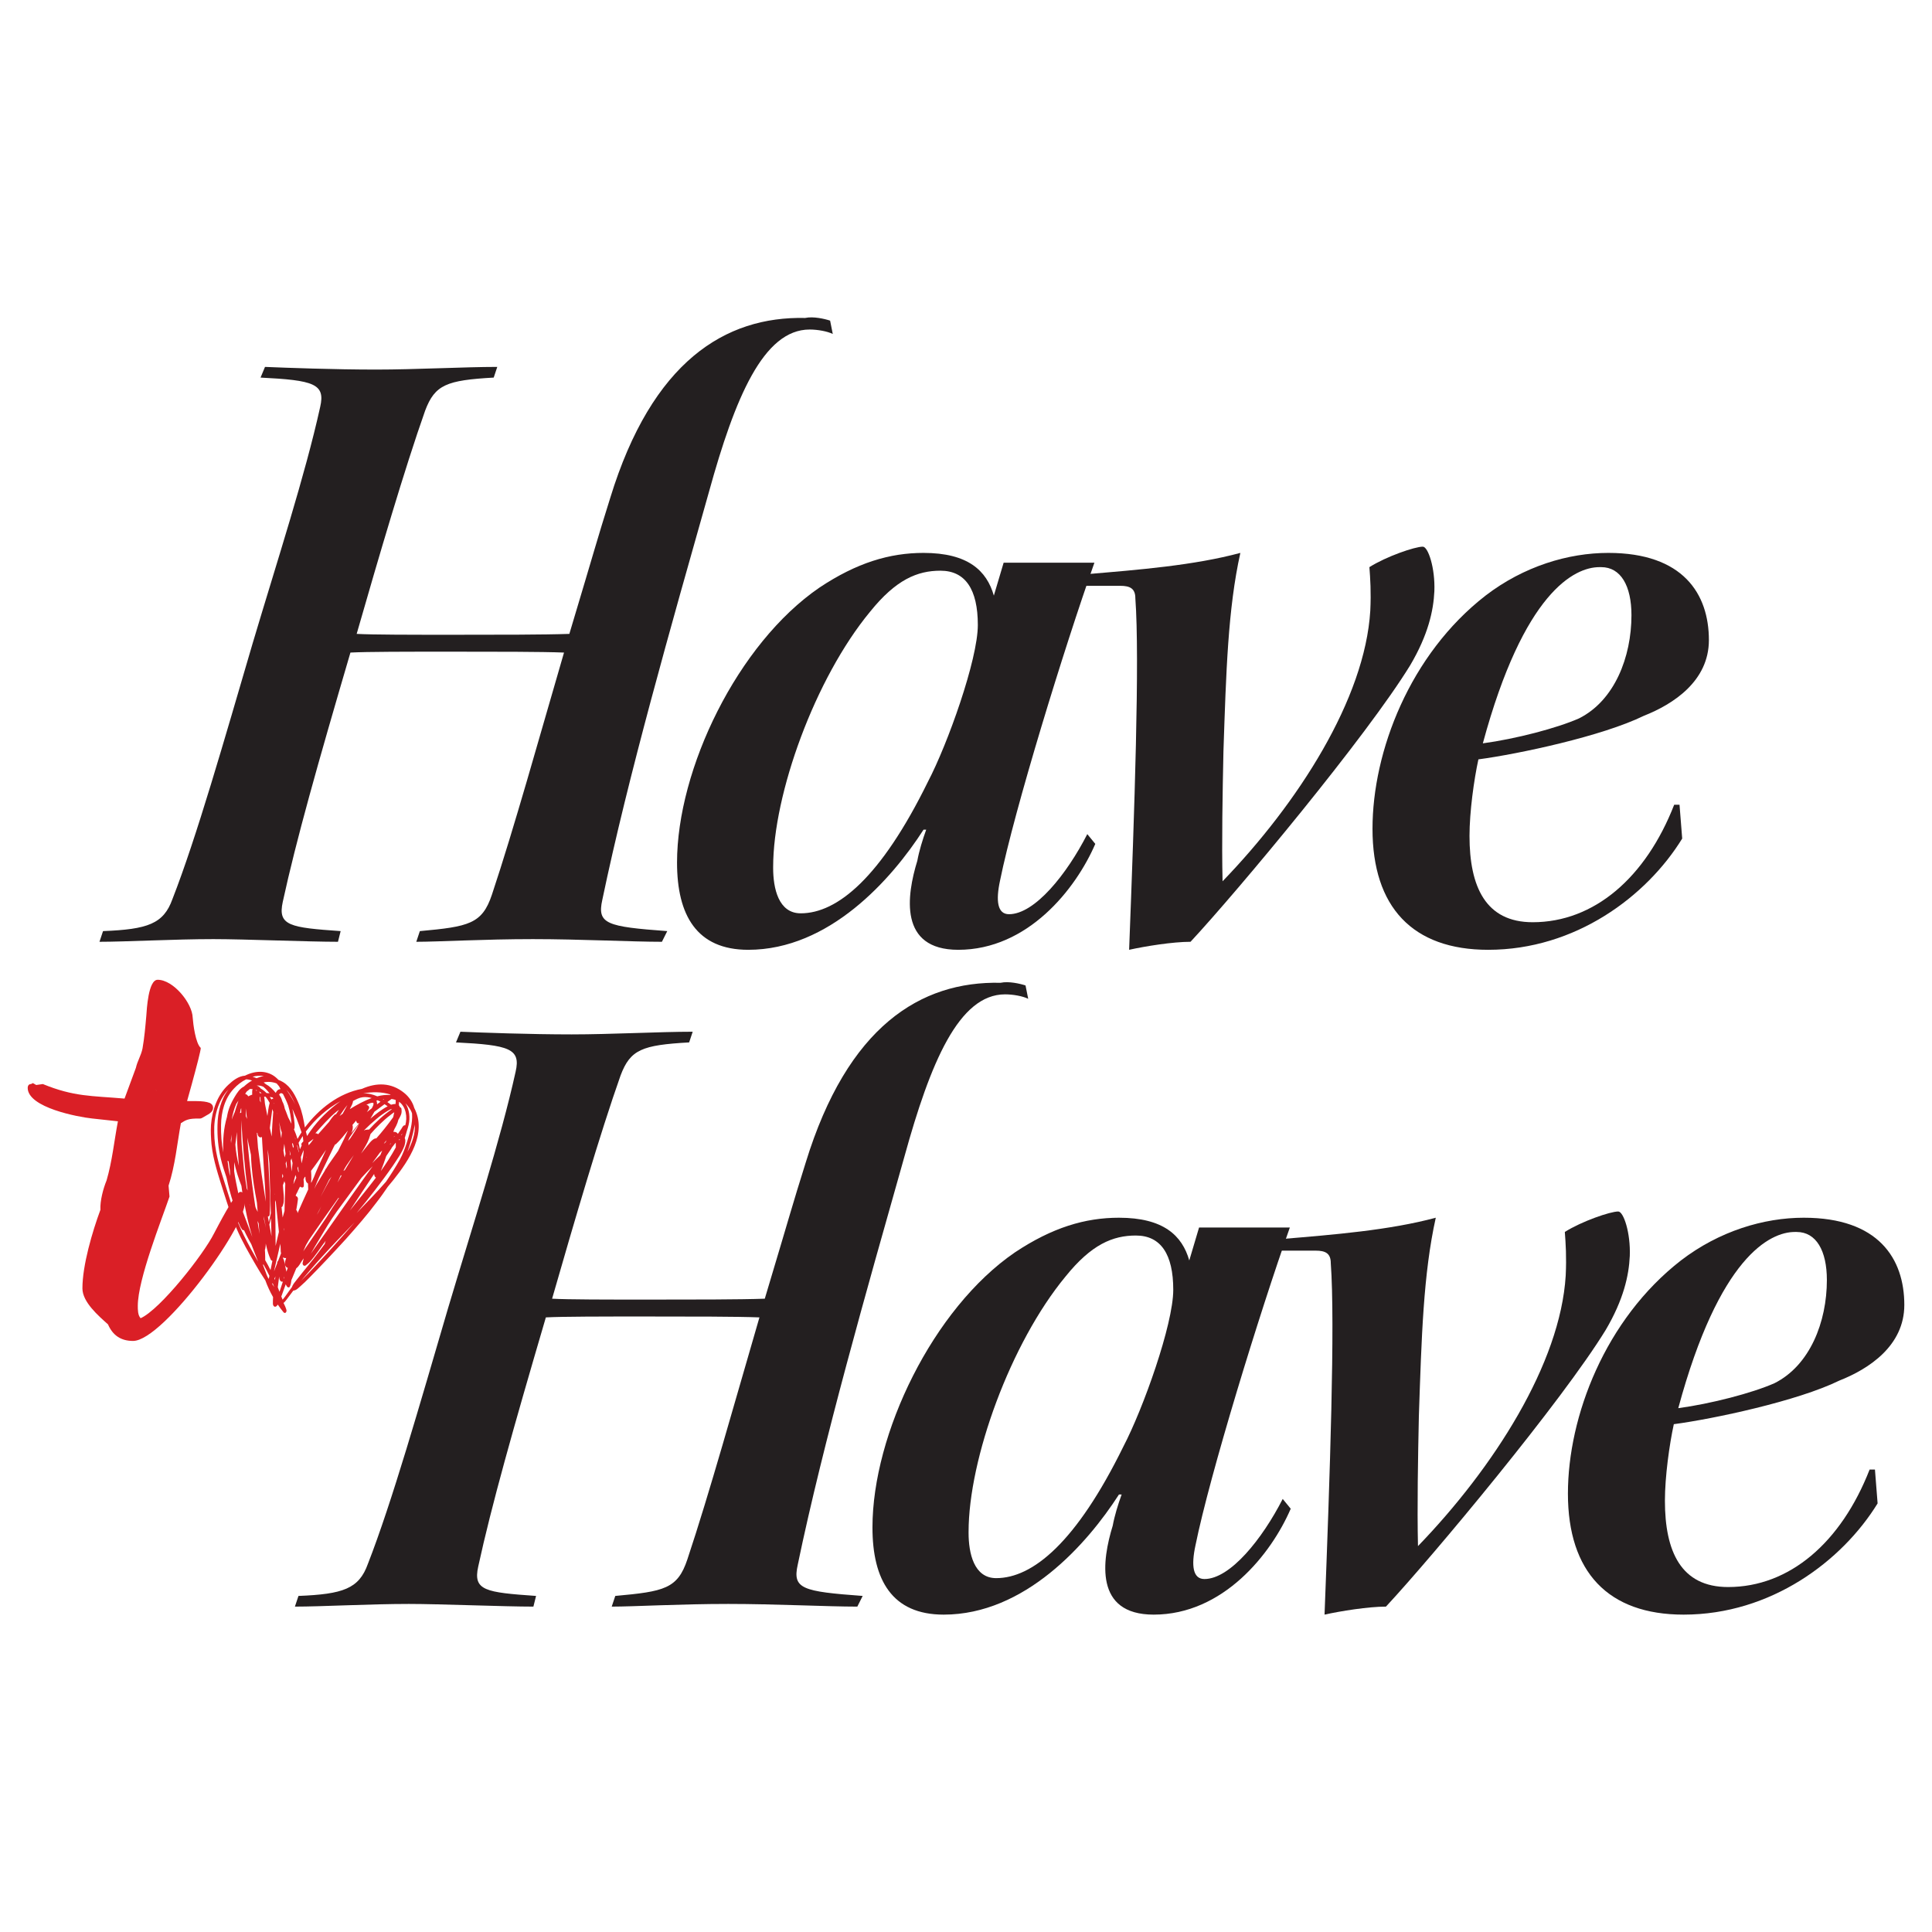 <svg viewBox="0 0 500 500" version="1.1" xmlns="http://www.w3.org/2000/svg" id="Layer_1">
  
  <defs>
    <style>
      .st0 {
        fill: #231f20;
      }

      .st1 {
        fill: #da1f26;
      }
    </style>
  </defs>
  <path d="M44.63,232.68c6.218-15.891,13.359-40.995,20.729-66.099,6.449-21.649,13.588-43.529,17.503-61.262,1.382-5.989-1.612-6.909-15.431-7.6l1.152-2.764c5.527.23,17.965.691,28.789.691,10.134,0,22.801-.691,31.322-.691l-.921,2.764c-12.206.691-15.201,1.842-17.734,8.522-5.297,14.969-11.976,37.77-17.733,57.808,4.145.23,14.049.23,25.103.23,11.055,0,23.492,0,29.94-.23,6.909-23.031,6.909-23.492,10.595-35.238,10.824-35.237,29.71-46.983,50.438-46.522,2.073-.461,5.067.23,6.449.691l.691,3.454c-1.382-.691-3.915-1.152-5.988-1.152-11.976,0-19.346,17.734-26.026,41.917-9.903,35.007-20.958,73.699-27.637,105.712-1.382,6.218,1.152,6.909,16.813,8.061l-1.382,2.764c-7.831,0-21.188-.691-33.395-.691-12.668,0-24.413.691-30.171.691l.921-2.764c12.667-1.152,16.121-1.843,18.655-9.442,5.758-17.274,12.206-40.535,18.655-62.645-5.758-.23-17.964-.23-29.249-.23-11.516,0-21.65,0-26.026.23-8.522,29.019-14.049,48.595-17.504,64.487-1.381,6.218,1.843,6.679,14.97,7.6l-.691,2.764c-7.599,0-24.182-.691-32.243-.691-10.134,0-22.57.691-29.48.691l.921-2.764c11.515-.461,15.661-1.843,17.964-8.291Z" class="st0"></path>
  <path d="M283.461,218.401c-5.067,11.746-17.503,27.408-35.468,27.408-15.431,0-13.358-14.049-10.594-23.031.461-2.534,1.382-5.528,2.303-8.061h-.69c-8.291,12.897-24.413,31.092-45.371,31.092-13.359,0-18.425-8.982-18.425-22.57,0-24.183,15.661-56.657,36.85-71.166,9.673-6.449,18.195-8.981,26.947-8.981,11.515,0,16.351,4.606,18.194,11.054l2.534-8.522h23.492c-7.831,22.11-20.729,64.026-24.413,82.221-1.152,5.297-.691,8.752,2.303,8.752,6.68,0,14.97-10.364,20.268-20.728l2.072,2.533ZM200.09,224.62c0,5.298,1.382,11.746,7.14,11.746,9.443,0,20.728-9.213,32.934-34.086,5.067-9.673,12.898-31.553,12.898-40.535,0-9.213-3.225-14.049-9.673-14.049-5.988,0-11.516,2.303-18.195,10.594-14.279,17.274-25.103,47.214-25.103,66.099v.23Z" class="st0"></path>
  <path d="M279.776,151.611l1.152-2.994c13.819-1.152,28.098-2.303,40.074-5.527-3.223,14.51-3.684,30.861-4.376,51.359-.229,10.824-.461,23.491-.229,33.625,19.576-20.267,36.849-47.214,38.231-70.014.231-4.837,0-8.291-.229-11.286,4.376-2.764,11.745-5.297,13.819-5.297,1.382,0,3.223,5.527,2.994,11.515-.229,5.067-1.612,11.286-6.218,19.116-11.286,18.424-44.68,58.499-56.887,71.626-4.605,0-11.745,1.152-15.892,2.073,1.382-35.929,2.764-75.312,1.612-90.973,0-2.534-1.382-3.225-3.915-3.225h-10.134Z" class="st0"></path>
  <path d="M435.35,217.02c-9.213,14.969-27.639,28.789-50.208,28.789-19.576,0-29.94-11.055-29.94-31.322,0-20.037,9.672-45.141,29.249-60.342,9.904-7.6,21.419-11.054,31.783-11.054,19.347,0,26.026,10.594,26.026,22.57,0,10.595-9.212,16.583-16.812,19.577-10.825,5.297-32.475,9.903-42.839,11.285-1.151,5.298-2.302,13.588-2.302,19.807,0,13.128,4.144,22.34,16.351,22.34,15.891,0,29.25-11.516,36.619-30.401h1.382l.692,8.752ZM413.929,146.775c-6.448,0-19.576,6.449-30.17,45.602,8.522-1.152,19.115-3.916,24.873-6.449,9.213-4.607,13.589-15.892,13.589-26.717,0-7.6-2.764-12.437-7.831-12.437h-.461Z" class="st0"></path>
  <path d="M95.206,404.737c6.218-15.892,13.359-40.997,20.729-66.099,6.449-21.65,13.588-43.529,17.503-61.263,1.382-5.989-1.612-6.909-15.431-7.6l1.152-2.764c5.527.23,17.965.691,28.789.691,10.134,0,22.801-.691,31.322-.691l-.921,2.764c-12.206.691-15.201,1.842-17.734,8.522-5.297,14.969-11.976,37.77-17.733,57.807,4.145.231,14.049.231,25.103.231,11.055,0,23.492,0,29.941-.231,6.908-23.03,6.908-23.491,10.594-35.237,10.825-35.237,29.711-46.983,50.438-46.522,2.074-.461,5.067.23,6.449.691l.69,3.454c-1.382-.691-3.915-1.152-5.987-1.152-11.976,0-19.347,17.734-26.026,41.917-9.904,35.006-20.958,73.699-27.637,105.712-1.382,6.218,1.151,6.91,16.812,8.061l-1.382,2.764c-7.83,0-21.188-.692-33.395-.692-12.668,0-24.413.692-30.171.692l.921-2.764c12.667-1.151,16.121-1.843,18.655-9.443,5.758-17.273,12.206-40.534,18.656-62.643-5.758-.231-17.965-.231-29.249-.231-11.516,0-21.65,0-26.026.231-8.522,29.019-14.049,48.595-17.504,64.486-1.381,6.218,1.843,6.679,14.97,7.6l-.691,2.764c-7.599,0-24.182-.692-32.243-.692-10.134,0-22.57.692-29.48.692l.921-2.764c11.515-.461,15.661-1.843,17.964-8.29Z" class="st0"></path>
  <path d="M334.038,390.458c-5.066,11.745-17.504,27.406-35.469,27.406-15.43,0-13.358-14.048-10.594-23.03.461-2.533,1.382-5.528,2.303-8.061h-.69c-8.292,12.897-24.414,31.091-45.372,31.091-13.358,0-18.425-8.982-18.425-22.57,0-24.183,15.661-56.656,36.851-71.166,9.672-6.448,18.194-8.982,26.947-8.982,11.515,0,16.351,4.607,18.194,11.056l2.533-8.522h23.493c-7.831,22.109-20.729,64.025-24.414,82.221-1.151,5.297-.69,8.751,2.303,8.751,6.679,0,14.971-10.364,20.268-20.729l2.072,2.535ZM250.667,396.676c0,5.297,1.382,11.745,7.14,11.745,9.443,0,20.727-9.212,32.934-34.085,5.067-9.674,12.897-31.554,12.897-40.536,0-9.212-3.225-14.048-9.672-14.048-5.989,0-11.517,2.303-18.196,10.594-14.279,17.274-25.102,47.215-25.102,66.099v.231Z" class="st0"></path>
  <path d="M330.353,323.667l1.151-2.994c13.819-1.153,28.098-2.303,40.075-5.528-3.225,14.51-3.685,30.862-4.377,51.359-.229,10.825-.461,23.493-.229,33.626,19.576-20.268,36.849-47.213,38.231-70.014.231-4.836,0-8.292-.229-11.286,4.376-2.764,11.746-5.297,13.819-5.297,1.382,0,3.225,5.528,2.994,11.515-.229,5.067-1.612,11.286-6.218,19.115-11.286,18.425-44.68,58.499-56.886,71.627-4.607,0-11.746,1.151-15.892,2.072,1.382-35.927,2.764-75.311,1.612-90.972,0-2.533-1.38-3.225-3.915-3.225h-10.133Z" class="st0"></path>
  <path d="M485.924,389.076c-9.212,14.969-27.637,28.788-50.208,28.788-19.576,0-29.939-11.054-29.939-31.322,0-20.037,9.672-45.141,29.249-60.34,9.904-7.6,21.419-11.056,31.783-11.056,19.347,0,26.026,10.595,26.026,22.571,0,10.594-9.213,16.583-16.814,19.576-10.825,5.297-32.473,9.904-42.838,11.286-1.151,5.297-2.303,13.587-2.303,19.806,0,13.128,4.146,22.34,16.353,22.34,15.891,0,29.249-11.515,36.619-30.401h1.382l.69,8.753ZM464.505,318.831c-6.449,0-19.576,6.449-30.17,45.602,8.52-1.153,19.115-3.915,24.873-6.449,9.212-4.605,13.587-15.891,13.587-26.716,0-7.6-2.762-12.437-7.83-12.437h-.461Z" class="st0"></path>
  <g>
    <path d="M89.557,320.619c.013-.015.042-.045.049-.054-.014.015-.028.031-.042.046-.002.003-.005.005-.007.008Z" class="st1"></path>
    <path d="M97.51,311.093c1.006-1.278,1.926-2.615,2.844-3.957.514-.601,1.015-1.213,1.509-1.831,4.013-5.058,8.721-12.044,5.343-18.572-.425-1.545-1.386-2.919-2.634-3.915-3.325-2.677-7.115-2.697-10.906-1.022-6.03,1.133-11.129,5.185-14.763,9.991-.313-1.992-.705-3.984-1.466-5.861-.912-2.238-2.065-4.601-4.205-5.892-.38-.221-.776-.416-1.186-.575-.232-.248-.475-.484-.743-.697-1.023-.845-2.329-1.315-3.652-1.371-1.473-.075-2.933.319-4.238.988-1.709.124-3.133,1.252-4.338,2.384-2.848,2.653-4.165,6.562-4.469,10.366-.109,1.673-.012,3.352.132,5.02.448,4.218,1.85,8.239,3.108,12.268,1.021,3.204,2.032,6.424,3.372,9.512,1.401,3.279,3.204,6.369,4.987,9.452.782,1.343,1.594,2.668,2.46,3.959.541,1.504,1.214,2.958,2.004,4.344-.032.554-.049,1.109-.044,1.665-.013.575.425,1.129.972.659.107-.119.203-.247.29-.38.469.686.969,1.352,1.497,1.994.156.171.446.261.602.036.173-.199.199-.466.124-.713-.174-.611-.451-1.186-.734-1.752.311-.192.508-.52.74-.794.597-.802,1.187-1.611,1.8-2.401.807-.034,1.346-.732,1.927-1.209.754-.657,1.468-1.36,2.17-2.073,3.265-3.304,6.414-6.666,9.551-10.102,2.741-3.094,5.473-6.202,7.945-9.518ZM105.444,298.095c.76-2.152,1.398-4.35,1.821-6.593.035-.166.056-.337.079-.505.186,2.501-.766,4.917-1.9,7.099ZM106.637,288.137c.197,2.628-.623,5.192-1.376,7.676-.49,1.453-1.016,2.896-1.757,4.243-1.092,1.959-2.331,3.893-3.592,5.754-2.438,2.792-5.021,5.454-7.615,8.106,1.584-1.894,3.141-3.81,4.641-5.772,1.632-2.117,3.231-4.261,4.749-6.461,1.087-1.652,2.287-3.273,2.974-5.143.166-.598.355-1.261.143-1.869-.018-.042-.04-.083-.061-.125.132-.417.261-.834.383-1.254.063-.175.118-.38.163-.594.18-.504.338-1.017.458-1.543.442-1.89.222-3.994-.829-5.652.724.771,1.374,1.615,1.718,2.632ZM71.893,333.132c.126-.919.25-1.839.353-2.762-.007.562.223,1.497.96,1.321-.306.869-.582,1.749-.875,2.623-.147-.393-.292-.788-.439-1.182ZM102.409,284.672c.019.349-.007.701-.049,1.053-.391-.02-.814.062-1.16.175-.309-.24-.626-.469-.947-.691.357-.268.707-.547,1.078-.797.371.052.731.137,1.078.261ZM96.854,300.306c.423-.579.97-1.339,1.438-1.984.205-.191.412-.38.619-.567-.159.399-.318.798-.481,1.196-.715.675-1.412,1.367-2.098,2.07.174-.239.348-.477.521-.716ZM100.957,296.032c.093-.068.187-.136.282-.201-.081.107-.164.213-.247.318-.023-.004-.045-.007-.068-.009.011-.036.022-.072.033-.109ZM103.333,295.166c-.006-.118-.016-.235-.029-.352.064-.007.128-.009.193-.003-.055.119-.108.238-.164.355ZM103.831,293.762c.102-.147.204-.294.306-.44-.064.159-.128.319-.194.477-.036-.015-.075-.025-.112-.036ZM99.963,299.184c.443-.653.886-1.306,1.329-1.958.044-.064.076-.139.098-.217.354-.422.694-.857,1.021-1.301.056.407.003.827.02,1.237-1.149,2.13-2.486,4.166-3.879,6.137.518-1.28.968-2.588,1.412-3.897ZM101.891,294.246c-.02.01-.039.021-.059.031.1-.116.219-.207.38-.207.001.003.002.006.002.01-.11.055-.218.111-.323.166ZM73.451,330.965c.006-.19.01-.38-.002-.569-.002-.026-.003-.052-.005-.078.012.057.024.113.036.17.018.085.035.17.051.256-.027.074-.054.148-.081.221ZM70.345,323.972c-.002-.008-.004-.016-.006-.024.002.001.004.003.006.004 0.0.007 0.0.013 0.0.02ZM65.268,306.543c-.516-4.028-.983-8.06-1.274-12.112.314,1.491.633,2.939.95,4.407.035,1.028.102,2.056.183,3.08.254,3.13.79,6.222,1.358,9.307.066.804.132,1.608.201,2.412-.218-.532-.593-1.017-.643-1.6-.263-1.831-.568-3.657-.775-5.495ZM64.689,312.226c-.041-.198-.082-.396-.122-.595.017.035.034.071.051.106.024.163.048.326.072.489ZM78.037,293.036c-.366.559-.712,1.131-1.037,1.715-.26-.852-.574-1.684-.924-2.5.062-.09.121-.182.145-.291.103-.79-.051-1.598-.12-2.387-.096-.866-.223-1.736-.425-2.585.376.838.724,1.691,1.086,2.514.438,1.172.889,2.343,1.274,3.534ZM78.374,294.163c.045.405.09.81.136,1.215-.146.154-.304.296-.427.472-.128.199-.107.424-.008.593-.161.328-.313.66-.457.996-.014-.091-.03-.183-.045-.274-.083-.475-.182-.948-.298-1.416.332-.59.686-1.167,1.059-1.731.014.048.027.097.04.145ZM97.735,284.749c.251.117.498.242.739.371-.302.227-.604.454-.905.682.009-.11.012-.218.003-.321-.02-.257-.075-.468-.156-.64.107-.032.213-.063.32-.092ZM101.761,289.115c-.035.052-.071.104-.106.156-1.332,1.847-2.75,3.633-4.262,5.336-1.035-.072-2.244,1.865-2.886,2.594-.363.445-.717.902-1.073,1.36.064-.107.128-.214.192-.321.663-1.171,1.431-2.299,1.892-3.57.135-.39.248-.787.373-1.18.772-.883,1.576-1.743,2.447-2.579.871-.854,1.788-1.66,2.767-2.39.305-.23.603-.485.931-.685-.084.428-.177.855-.275,1.28ZM80.515,305.65c.038-.156.056-.318.055-.482.025-.722-.02-1.441-.066-2.161,1.36-1.764,2.608-3.612,3.88-5.439-.698,1.526-1.398,3.054-2.096,4.579-.404.843-.686,1.596-1.04,2.489-.208.511-.479,1.012-.709,1.516-.007-.167-.017-.334-.025-.501ZM73.461,318.087c.022-.086.044-.173.066-.259-.006.241-.012.482-.018.724-.015-.155-.032-.31-.048-.465ZM63.456,283.125c.099-.219.235-.434.397-.637.266-.231.542-.451.826-.659.232-.007.476.01.736.06-.076.076-.122.185-.127.292-.023.37-.055.742-.013,1.112-.364.118-.705.268-1.026.442-.178-.306-.429-.553-.794-.611ZM70.552,284.014c.067.098.133.196.199.295-.187.008-.366.083-.493.245-.035-.058-.07-.115-.106-.172-.106-.169-.217-.335-.333-.498.246.026.492.067.732.13ZM74.577,286.097c.474,1.516.731,3.141.853,4.74-.267-.549-.548-1.092-.838-1.631-.195-.527-.394-1.053-.595-1.578-.087-.231-.188-.457-.29-.683-.12-.675-.318-1.321-.641-1.907-.092-.336-.2-.667-.352-.981-.127-.261-.303-.491-.464-.731.018-.06.041-.118.069-.173.227-.291.582-.316.852-.067.028.021.056.044.083.066.483.963.956,1.931,1.322,2.944ZM76.952,296.341c.067.252.129.504.186.759.069.315.14.665.204,1.016-.012.033-.024.066-.036.099-.125-.547-.258-1.092-.397-1.635-0-.05-.002-.099-.003-.149.015-.029.031-.06.046-.089ZM88.377,304.29c-.342.577-.685,1.153-1.025,1.73.288-.644.578-1.287.87-1.929.016.026.034.051.049.078.027.047.064.087.106.121ZM83.119,312.238c-.309.742-.663,1.45-1.1,2.124.366-.708.733-1.416,1.1-2.124ZM88.876,303.039c.455-.98,1.09-1.871,1.716-2.749.326-.443.647-.891.969-1.337-.772,1.284-1.541,2.57-2.307,3.857-.124.079-.249.156-.378.229ZM78.934,315.178c.01-.024.021-.049.031-.073-.012.03-.024.06-.036.09.002-.005.003-.011.005-.016ZM73.163,304.731c-.029.062-.056.127-.084.19-.017-.226-.033-.453-.05-.679.043-.155.086-.31.129-.465.042.223.086.446.133.668-.042.097-.084.194-.128.287ZM62.185,288.035c-.026.009-.052.02-.078.031.045-.23.09-.461.135-.691.026-.131.054-.261.081-.392.037-.059.074-.117.112-.175-.005.343-.006.687-.003,1.03 0.0.044.001.088.001.133-.084.017-.168.035-.249.064ZM66.159,282.074c.066.022.131.045.196.068.06.024.12.048.18.073-.069.014-.134.045-.188.094-.011-.017-.022-.034-.033-.05-.048-.069-.096-.127-.155-.186ZM67.684,282.871c.001.008.003.017.004.025-.145.008-.29.018-.434.032-.028-.139-.085-.271-.152-.396-.013-.024-.027-.047-.042-.068.208.118.405.247.598.387.009.007.017.013.026.02ZM77.324,303.157c-.03.078-.059.157-.091.234-.089-.365-.175-.729-.259-1.092.012-.04.023-.081.035-.122.031-.106.063-.213.095-.319.076.432.149.865.22,1.298ZM78.026,301.076c-.048-.552-.104-1.086-.157-1.645.216-.616.454-1.2.726-1.804-.039,1.168-.23,2.331-.569,3.449ZM79.272,299.472c-.02.035-.039.071-.059.106.016-.088.03-.177.044-.266.005.049.009.098.014.147 0.0.004.001.008.001.013ZM71.728,288.016c.025.13.05.261.075.391-.025-.096-.054-.191-.081-.286.002-.035.004-.07.005-.105ZM76.677,304.773c-.241.57-.491,1.136-.748,1.699.055-.344.108-.688.16-1.032.122-.435.244-.87.366-1.305l.02-.072c.065.237.132.474.202.71ZM75.712,301.006c-.078.726-.164,1.451-.256,2.175-.07-.927-.152-1.854-.242-2.781.07-.206.142-.411.216-.613.094.406.187.812.282,1.218ZM75.079,299.06c-.047-.448-.095-.896-.145-1.343.001-.004.002-.008.004-.012.086.348.17.697.252,1.046-.037.102-.074.205-.111.309ZM72.802,294.585c-.064-.382-.13-.763-.204-1.142-.093-1.031-.21-2.061-.379-3.082.221.905.369,1.835.698,2.709-.026.506-.068,1.011-.115,1.516ZM74.063,300.64c.016-.055.032-.111.048-.166.052.499.1.999.145,1.499-.033.161-.063.322-.092.483-.078-.454-.156-.908-.236-1.362.045-.151.089-.303.134-.455ZM76.013,296.728c-.057.126-.114.256-.171.387-.072-.331-.144-.662-.218-1-.006-.027-.012-.056-.019-.085.048-.081.099-.161.152-.239.088.312.174.624.255.938ZM73.906,298.634c-.084.3-.167.601-.251.902-.104-.587-.207-1.174-.312-1.761.088-.589.165-1.18.233-1.772.115.877.225,1.753.329,2.631ZM70.862,285.69c-.018-.039-.035-.078-.054-.117.023-.045.052-.094.082-.14-.01.086-.019.171-.028.257ZM70.715,287.761c-.01.14-.021.28-.034.419-.139,1.982-.288,3.963-.377,5.947-.17-.735-.325-1.473-.474-2.213.227-1.627.433-3.258.653-4.886.084.243.16.487.232.733ZM67.509,285.276c-.004.019-.008.038-.012.057-.02-.05-.04-.101-.06-.152-.035-.091-.094-.178-.169-.245-.006-.342-.056-.686-.027-1.027.053-.006.105-.011.158-.016-.027.464.036.925.109,1.383ZM66.625,293.207c.021.428.168.973.625,1.118.185.051.412.045.538-.103.033.554.065,1.108.091,1.662.29,5.03.675,10.056.908,15.089-.753-4.646-1.415-9.305-2.017-13.972-.113-1.28-.204-2.563-.292-3.846.045.024.093.043.148.052ZM80.984,300.48c.042-.051.083-.103.125-.155-.063.092-.126.183-.189.275.021-.04.043-.08.065-.12ZM91.136,292.991c-.071.09-.14.181-.211.271.03-.076.062-.152.092-.229.251-.604.394-1.277.2-1.904.317-.386.639-.768.97-1.141-.005.487.398.967.831.65-.653.763-1.268,1.559-1.882,2.353ZM92.905,290.968c-.684,1.291-1.483,2.517-2.306,3.726-.178.192-.355.385-.531.579.137-.302.27-.606.401-.91.785-1.153,1.572-2.306,2.435-3.395ZM94.932,287.823c.232-.274.372-.623.557-.932.221-.435-.248-.979-.696-.923.588-.357,1.197-.603,1.803-.578.188.413-.063.816-.244,1.181-.04.084-.083.167-.125.25-.433.332-.865.665-1.294,1.001ZM86.93,288.396c-.104-.022-.213-.002-.307.084-.58.559-1.045,1.217-1.486,1.889-.939,1.063-1.888,2.116-2.823,3.184-.085-.119-.208-.208-.35-.226-.114-.014-.229-.041-.345-.046,1.771-1.971,3.512-4.001,5.575-5.675.178-.137.361-.27.546-.402-.274.396-.542.795-.811,1.192ZM81.147,294.723c-.334.605-.814,1.143-1.262,1.675-.026-.224-.057-.447-.09-.67.45-.336.897-.676,1.352-1.005ZM76.413,294.746c-.054-.186-.108-.372-.163-.558.09.231.174.464.256.699-.031-.047-.062-.094-.093-.141ZM69.789,285.422c-.308,1.108-.417,2.256-.588,3.389-.177-.875-.35-1.753-.527-2.629-.205-.771-.138-1.574-.323-2.349.121-.004.243-.005.364-.006.422.484.772,1.028,1.074,1.594ZM67.531,285.421c-.001-.002-.002-.004-.002-.006 0-.001.001-.003.001-.004.001.003.001.006.002.01ZM66.464,281.216c.181.036.352.107.507.218-.166-.08-.335-.153-.507-.218ZM63.588,286.847c.116.912.233,1.824.349,2.736-.102-.233-.208-.465-.314-.696-.026-.68-.041-1.36-.035-2.039ZM68.247,314.77c.158.803.315,1.606.473,2.408.037.19.077.379.115.568-.174-.737-.35-1.474-.526-2.21-.018-.256-.038-.512-.061-.767ZM69.7,316.924c.147-.564.292-1.125.436-1.686.044,1.563.084,3.126.122,4.689-.19-1-.376-2.001-.557-3.003ZM69.586,316.294c-.087-.484-.177-.966-.262-1.45.256.011.456-.234.464-.479.125-1.687.161-3.377.067-5.067-.188-3.942-.357-7.886-.597-11.826.224,1.202.341,2.416.455,3.63.041,1.664.083,3.327.137,4.991.088,2.617.171,5.234.247,7.852-.171.783-.342,1.565-.512,2.348ZM71.152,308.808c.01.103.021.207.031.31-.008.033-.015.066-.023.099-.003-.136-.005-.273-.008-.409ZM73.149,312.121c.128-.389.266-.777.285-1.19.092-1.046-.053-2.091-.141-3.132-.026-.353-.053-.705-.079-1.058.122-.355.249-.709.383-1.06.051.17.106.34.166.508.024.047.047.098.068.15-.07,1.715-.103,3.432-.153,5.148-.016.629-.031,1.27-.046,1.913-.166.561-.327,1.123-.484,1.687-.093-.892-.189-1.784-.284-2.676.132-.046.244-.15.285-.29ZM86.329,296.917c.112-.252.244-.493.384-.728.085-.003.17-.033.248-.101,1.131-1.076,2.114-2.288,3.088-3.506-.12.273-.26.54-.371.815-.404.968-.902,1.891-1.366,2.83-.269.541-.536,1.082-.805,1.623-.85,1.19-1.686,2.39-2.517,3.595-.182.299-.365.601-.548.902-.056.041-.107.096-.147.167-.102.185-.199.372-.294.561-.722,1.196-1.445,2.404-2.154,3.595-.171.336-.339.674-.509,1.01.48-1.317,1.021-2.612,1.655-3.864,1.107-2.302,2.226-4.598,3.335-6.899ZM85.791,304.519c-.967,1.742-1.919,3.493-2.85,5.255.749-1.484,1.497-2.97,2.24-4.457.203-.266.406-.532.61-.798ZM95.85,289.51c.283-.492.694-1.129,1.045-1.792.875-.654,1.752-1.305,2.627-1.96.266.181.535.363.801.55-1.625.854-3.074,2.024-4.473,3.203ZM87.888,288.811c.631-.968,1.269-1.923,2.016-2.822-.397.755-.807,1.504-1.224,2.248-.269.186-.532.378-.792.574ZM69.759,282.936c-.259-.032-.52-.051-.78-.059-.448-.455-.974-.867-1.545-1.198-.215-.341-.536-.609-1.003-.755.61-.031,1.183.093,1.716.321.597.504,1.127,1.077,1.613,1.691ZM61.161,285.656c.173-.277.355-.551.549-.818-.327.975-.671,1.946-.936,2.939-.306.645-.568,1.314-.797,1.979.223-1.411.595-2.792,1.184-4.1ZM59.985,293.629c-.046.745-.096,1.489-.183,2.23-.019-.279-.038-.558-.057-.836.07-.466.15-.931.24-1.394ZM60.912,296.213c.123-1.079.263-2.157.394-3.235-.011,2.923.312,5.831.525,8.744-.469-1.804-.793-3.647-.918-5.508ZM62.566,296.292c-.154-2.134-.13-4.271-.081-6.408.26,6.093.861,12.162,1.599,18.214-.079-.181-.157-.362-.234-.543-.286-2.031-.66-4.052-.817-6.099-.152-1.722-.322-3.442-.466-5.164ZM66.935,316.616c.078.905.155,1.81.223,2.715-.064-.411-.127-.821-.192-1.232-.111-.709-.222-1.417-.333-2.126.1.214.2.428.301.642ZM71.198,311.117c.045-.172.09-.344.135-.516.263,2.611.526,5.223.807,7.832.012.123.026.246.039.368-.298,1.21-.58,2.425-.851,3.642-.012-3.775-.055-7.551-.129-11.326ZM76.668,313.172c.173-.939.332-1.88.443-2.829.046-.353-.214-.767-.573-.831.01-.084.02-.167.03-.251.114-.231.228-.463.342-.694.363-.059.724-.132,1.078-.174-.357.025-.71.094-1.064.146.108-.219.216-.438.324-.658.13-.263.259-.525.388-.786.151.126.335.207.566.223.265.047.441-.227.422-.466.004-.046.005-.091.008-.137.028.053.057.105.089.156-.032-.059-.061-.118-.088-.179.027-.492-.009-.982-.073-1.47.104-.21.208-.419.312-.629.054-.017.108-.035.16-.058.016.541.023,1.169.434,1.573.068.068.152.141.243.198.023.51.042,1.02.053,1.53-.942,2.03-1.856,4.071-2.75,6.121-.028-.366-.128-.651-.344-.784ZM95.493,292.349c-.104-.034-.218-.041-.332-.012-.337.021-.678.063-.973.238.007-.013.011-.027.017-.04,1.04-1.037,2.118-2.037,3.25-2.974.888-.757,1.837-1.437,2.833-2.043.309-.187.625-.374.962-.508.038.032.075.064.112.096-2.171,1.484-4.092,3.303-5.869,5.241ZM99.242,284.548c-.053-.031-.108-.061-.162-.092.119-.018.238-.035.357-.048-.065.047-.129.094-.195.14ZM90.528,287.045c.14-.273.279-.547.413-.823.16-.314.319-.645.386-.994.017-.074.028-.171.031-.278.795-.447,1.609-.88,2.525-.995.786-.092,1.565.005,2.319.215-2.004.714-3.94,1.799-5.674,2.875ZM72.594,281.856c-.599.021-1.032.451-1.223.99-.719-.901-1.6-1.753-2.624-2.297-.006-.005-.012-.011-.018-.016-.16-.138-.323-.274-.491-.404,1.116-.253,2.3-.152,3.364.269.207.242.412.488.614.735.132.238.255.483.379.724ZM58.703,295.165c-.001.017-.003.033-.005.05.001-.034.002-.068.003-.102 0.0.017.001.034.002.051ZM58.916,300.408c.079.042.161.095.246.137.105.809.22,1.601.336,2.37.009.482.025.964.048,1.446-.059-.209-.115-.418-.166-.629-.189-1.112-.371-2.225-.491-3.345.009.007.017.015.026.022ZM64.15,317.071c-.533-1.408-1.063-2.818-1.588-4.229-.292-1.329-.585-2.658-.884-3.985-.385-1.903-.807-3.799-1.083-5.722-.009-.794-.002-1.589.02-2.383.431,2.099,1.088,4.142,1.864,6.138.297,2.606.868,5.162,1.392,7.729.399,1.858.904,3.698,1.425,5.526-.398-1.017-.725-2.068-1.144-3.075ZM68.632,326.123c.001-.638.005-1.277-.034-1.913-.014-.238-.03-.476-.045-.714.088-.232.132-.48.166-.724.044-.311.059-.624.057-.937.048.201.094.403.142.604.269,1.193.595,2.37,1.119,3.479.072.192.259.361.461.391-.165.795-.326,1.591-.486,2.385-.425-.876-.893-1.729-1.38-2.57ZM72.542,321.893c.054.549.094,1.099.102,1.651-.006.246.023.539.091.825-.135.344-.269.687-.403,1.031-.017.032-.03.066-.04.102-.108.277-.217.554-.325.83-.12.069-.207.202-.213.349-.015.103-.029.207-.044.31-.269.688-.538,1.377-.806,2.063.553-2.385,1.079-4.778,1.638-7.162ZM73.252,325.638c-.007-.009-.015-.019-.023-.028.027-.065.053-.13.08-.195.2.154.45.222.755.147-.17.551-.411,1.103-.33,1.688.034.29.211.511.405.714.126.122.242.157.351.139-.121.339-.241.679-.367,1.016-.143-.712-.297-1.423-.454-2.132-.104-.457-.152-.951-.416-1.35ZM79.173,322.259c.276-.471.552-.943.823-1.417,2.5-3.64,5.024-7.264,7.597-10.853.036.028.075.05.117.065-1.156,1.68-2.255,3.395-3.311,5.14-1.965,2.886-3.934,5.759-5.904,8.638.222-.526.448-1.051.678-1.573ZM99.37,295.902c.225-.27.449-.54.671-.813-.082.175-.162.351-.241.527-.137.109-.272.219-.406.332-.007-.015-.016-.03-.024-.045ZM88.377,311.888c1.71-2.366,3.44-4.713,5.172-7.064.001-.002.002-.003.003-.005.932-1.028,1.89-2.031,2.887-2.996-.802,1.112-1.6,2.227-2.402,3.34.003-.004.006-.009.01-.013.005-.007.01-.014.014-.021-1.195,1.684-2.393,3.373-3.593,5.065.001-.001.002-.003.003-.004-.002.002-.003.004-.005.007-0.0.001-.001.001-.001.002 0-0.0 0-.001.001-.001-3.346,4.756-6.662,9.508-10.028,14.252.669-1.223,1.4-2.414,2.116-3.611.429-.718.853-1.438,1.289-2.152,1.385-2.352,2.884-4.624,4.535-6.799ZM96.832,303.802c-.001.06 0.0.121.006.181.059.291.162.674.466.78-2.189,2.886-4.515,5.666-6.753,8.514,2.075-3.171,4.162-6.335,6.282-9.476ZM104.887,291.229c-.071-.012-.145-.013-.219-.002-.4.117-.563.554-.77.875-.311.453-.622.906-.934,1.359-.208-.425-.702-.607-1.151-.513.107-.628.516-1.118.767-1.694.218-.451.41-.946.518-1.451.104-.176.208-.352.308-.53.267-.515.55-1.059.537-1.655-.049-.361.074-1.006-.434-1.053-.051-.221-.15-.389-.282-.516.029-.303.049-.614.052-.917,1.825,1.315,2.194,4.018,1.607,6.099ZM101.081,283.267c-.051.03-.104.06-.154.091-1.092-.05-2.195.093-3.287.372-1.171-.51-2.424-.837-3.688-.749,2.36-.44,4.833-.442,7.13.286ZM88.114,284.998c-2.983,2.136-5.658,4.721-7.778,7.72-.298.421-.589.848-.87,1.282-.002-.007-.003-.014-.005-.022-.057-.23-.115-.459-.178-.687-.042-.15-.08-.302-.125-.452,2.399-3.186,5.453-5.924,8.957-7.841ZM76.438,285.899c-.596-1.275-1.349-2.467-2.144-3.626-.057-.085-.119-.166-.181-.247,1.035,1.111,1.723,2.492,2.324,3.873ZM68.28,278.478c-.625.101-1.258.297-1.876.562-.338-.147-.685-.277-1.039-.38.942-.262,1.95-.341,2.915-.181ZM60.527,281.733c.908-.978,1.977-1.805,3.171-2.405.523.024,1.038.139,1.538.3-.784.456-1.507,1.001-2.109,1.57-1.085.527-1.778,1.64-2.385,2.653-1.12,1.873-1.734,3.48-1.999,5.203-.872,2.918-1.108,6.113-.962,9.203-.45-2.321-.619-4.693-.574-7.055.035-3.407.929-6.937,3.32-9.469ZM65.812,324.773c-.337-.604-.684-1.205-1.01-1.815-1.163-2.118-2.249-4.274-3.176-6.505-1.351-3.456-2.44-7.003-3.548-10.543-1.367-4.165-2.618-8.436-2.636-12.855-.133-3.858.937-8.247,3.688-11.099-2.008,2.607-2.772,5.937-2.844,9.177-.08,2.946.182,5.909.869,8.778.383,1.64.93,3.231,1.462,4.827.476,2.262,1.09,4.49,1.79,6.692.188.94.407,1.875.657,2.8.363,1.34.748,2.696,1.53,3.859.091.158.254.295.446.288.034-.001.068-.008.1-.019.37.785.759,1.562,1.173,2.332.203.394.494.883.723,1.3.583,1.508,1.172,3.014,1.765,4.518-.334-.576-.663-1.155-.987-1.736ZM68.545,328.644c-.172-.454-.346-.907-.52-1.361.064.02.129.026.191.019.536.938,1.036,1.897,1.501,2.873-.049.248-.097.498-.144.746-.004.019-.007.039-.011.058-.515-.689-.684-1.553-1.017-2.336ZM71.283,330.31c-.042.309-.085.618-.127.928-.044-.105-.086-.211-.131-.316.087-.203.172-.408.258-.611ZM70.62,332.554c-.058-.086-.116-.172-.174-.258.04-.077.077-.155.112-.235.124.304.247.609.369.914-.002.013-.003.027-.005.04-.099-.154-.199-.309-.301-.462ZM73.148,336.361c-.119-.273-.233-.549-.344-.826.38-1.053.759-2.109,1.141-3.161.076.183.191.347.291.518.157.328.662.426.798.032.093-.265.204-.525.26-.802.058-.291.095-.583.131-.877.175-.321.271-.678.426-1.008.282-.669.559-1.341.834-2.014.695-.471,1.041-1.33,1.514-2.003.142-.195.226-.316.402-.563-.103.375-.175.757-.27,1.133-.064.255.023.584.254.728.248.165.526.01.709-.176.287-.235.59-.461.846-.729,1.561-1.694,2.759-3.682,4.154-5.513-.083.245-.21.529-.219.794-.516.697-1.034,1.394-1.555,2.087-1.842,2.488-3.869,4.829-5.773,7.27-.471.588-.97,1.174-1.224,1.895-.815,1.054-1.523,2.192-2.376,3.215ZM85.302,323.638c.004-.004.007-.008.011-.012.004-.004.007-.008.011-.012-2.451,2.63-4.84,5.323-7.406,7.842,1.774-2.064,3.526-4.15,5.371-6.153,2.759-3.056,5.632-6.006,8.489-8.97-2.128,2.462-4.288,4.895-6.475,7.305Z" class="st1"></path>
  </g>
  <path d="M40.184,281.828c3.196,4.833,10.576,2.227,14.088,3.604,1.027.403,1.428,1.941-.391,2.975l-1.595.92c-.194.112-.427.165-.651.159-2.951-.079-3.614.427-4.827,1.196-.98,5.39-1.47,10.903-3.184,16.169l.245,2.818c-2.082,6.125-8.208,21.437-8.208,28.297,0,.98,0,2.45.736,3.186,5.144-2.329,16.292-16.539,18.987-21.928.735-1.347,5.512-10.779,6.859-10.779.735,0,1.103.857,1.103,1.47,0,.245,0,.491-.122.736,1.96,4.654-20.825,36.381-28.787,36.381-3.185,0-5.267-1.47-6.492-4.288-2.45-2.204-6.615-5.758-6.615-9.31,0-6.002,2.572-14.699,4.655-20.334-.123-2.329.735-5.513,1.592-7.595,1.47-5.023,1.96-10.168,2.94-15.313l-6.738-.735c-3.43-.367-16.612-2.781-16.612-7.925,0-.49.246-.98.858-.98l.489-.245.858.489,1.714-.245c8.085,3.307,12.57,3.026,21.145,3.761l2.94-7.962c.367-1.715,1.347-3.185,1.714-5.023.49-2.817.735-5.634.98-8.452.122-1.592.49-9.31,2.94-9.31,4.043,0,8.943,6.002,9.065,9.8.122,1.715.735,6.615,2.082,7.84.123.98-4.656,17.763-5.145,19.477" class="st1"></path>
</svg>